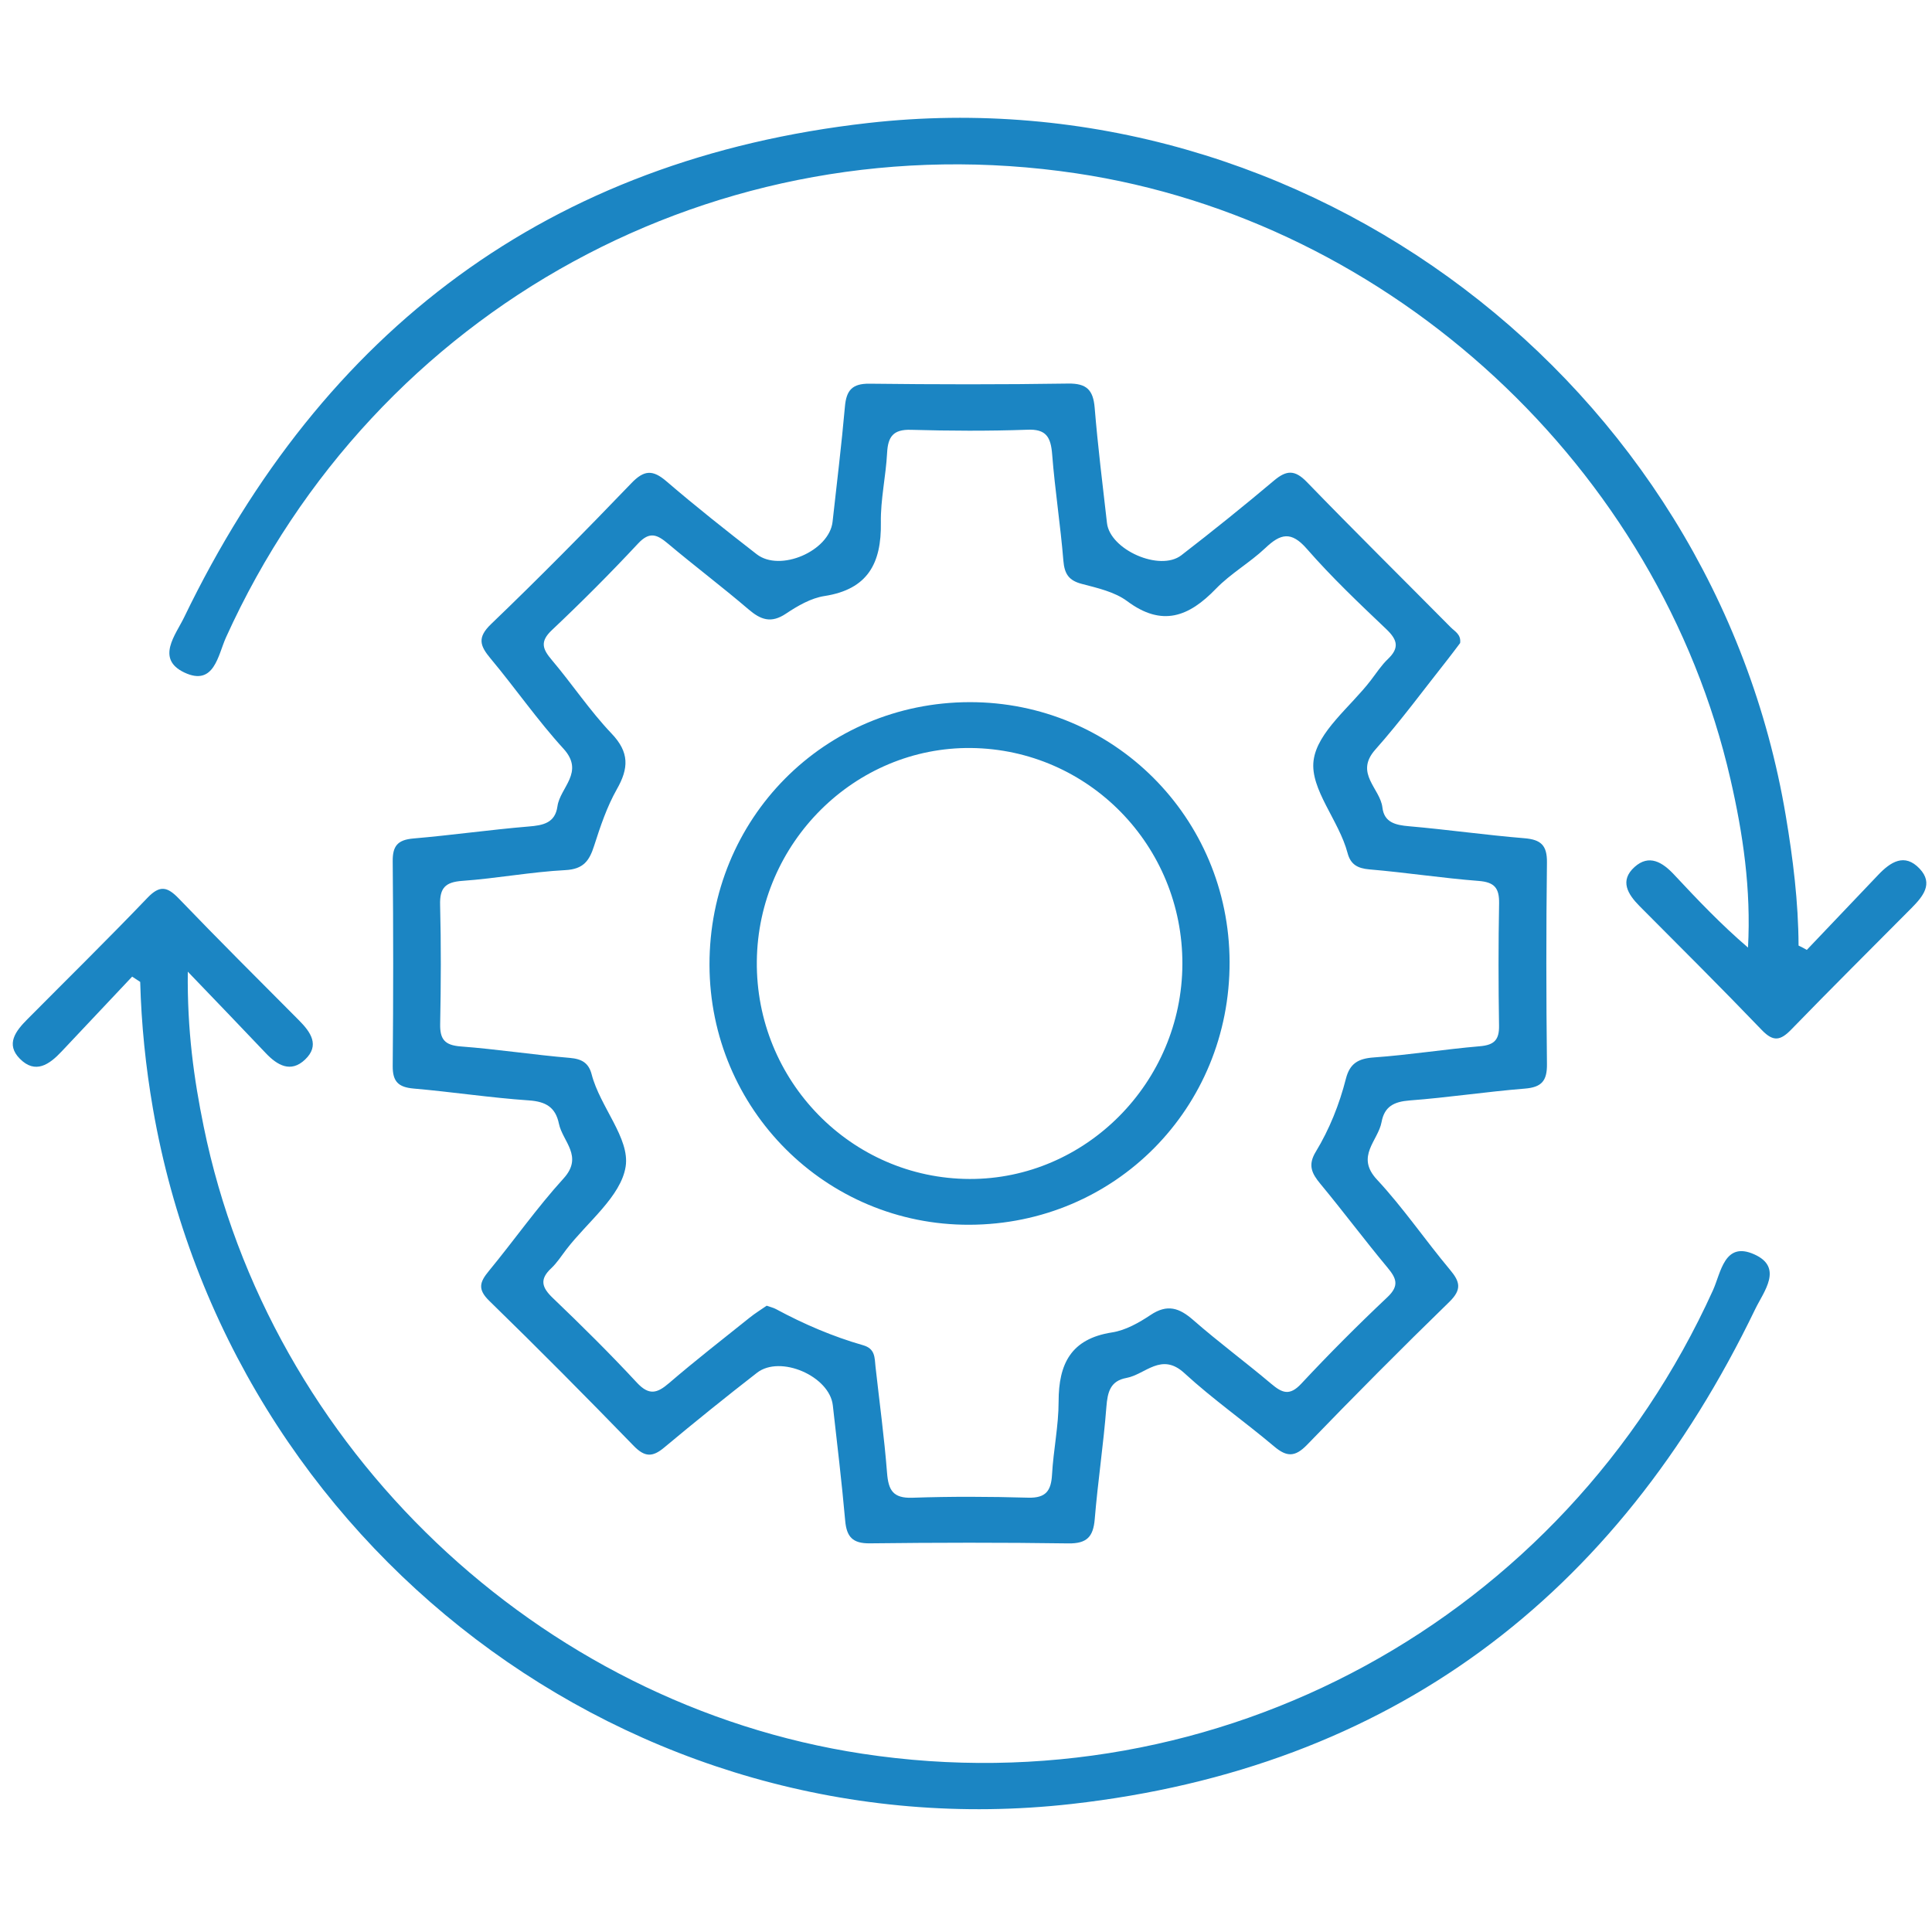 <?xml version="1.0" encoding="utf-8"?>
<!-- Generator: Adobe Illustrator 23.1.1, SVG Export Plug-In . SVG Version: 6.00 Build 0)  -->
<svg version="1.1" id="图层_1" xmlns="http://www.w3.org/2000/svg" xmlns:xlink="http://www.w3.org/1999/xlink" x="0px" y="0px"
	 viewBox="0 0 300 300" style="enable-background:new 0 0 300 300;" xml:space="preserve">
<style type="text/css">
	.st0{fill:#1B85C3;}
</style>
<path class="st0" d="M20.52,151.65c-3.66,3.88-7.32,7.75-10.97,11.64c-1.89,2.01-4.06,3.54-6.46,1.12
	c-2.26-2.27-0.64-4.33,1.13-6.11c6.23-6.28,12.55-12.49,18.67-18.88c1.94-2.03,3.1-1.74,4.89,0.12c6.13,6.38,12.41,12.63,18.65,18.9
	c1.83,1.84,3.26,3.89,0.94,6.09c-2.22,2.11-4.31,0.9-6.13-1.03c-3.68-3.89-7.39-7.73-12.08-12.62c-0.1,9.12,0.95,16.63,2.47,24.06
	c10.2,50,51.97,89.73,102.29,97.38c55.29,8.41,108.87-20.82,132.07-71.97c1.24-2.74,1.77-7.65,6.4-5.58
	c4.58,2.04,1.47,5.8,0.16,8.51c-21.55,44.69-56.62,71.26-106.15,76.84c-68.37,7.7-130.85-40.01-142.65-107.96
	c-1.13-6.52-1.8-13.07-1.98-19.69C21.34,152.2,20.93,151.92,20.52,151.65z"/>
<path class="st0" d="M280.56,147.5c3.69-3.88,7.38-7.75,11.07-11.63c1.91-2.01,4.1-3.47,6.45-0.98c2.2,2.33,0.49,4.34-1.26,6.11
	c-6.23,6.28-12.52,12.52-18.68,18.87c-1.66,1.71-2.77,1.94-4.55,0.09c-6.24-6.5-12.62-12.85-18.98-19.24
	c-1.86-1.87-3.15-3.97-0.8-6.09c2.26-2.04,4.35-0.74,6.14,1.18c3.64,3.9,7.31,7.76,11.48,11.33c0.49-9.07-0.77-17.65-2.73-26.17
	c-11.08-48.32-52.58-86.76-101.61-94.06c-55.5-8.27-108.82,20.88-132,72.07c-1.24,2.74-1.82,7.64-6.46,5.45
	c-4.49-2.13-1.34-5.87-0.04-8.57c21.58-44.67,56.68-71.16,106.21-76.76c68.03-7.69,131.24,40.43,142.5,107.6
	c1.12,6.66,1.95,13.35,1.98,20.13C279.72,147.03,280.14,147.26,280.56,147.5z"/>
<path class="st0" d="M135,59.58c-2.68-0.03-3.58,1.04-3.8,3.55c-0.53,5.98-1.26,11.94-1.92,17.9c-0.51,4.53-8.15,7.85-11.78,5.03
	c-4.74-3.68-9.46-7.41-14.01-11.32c-2.13-1.83-3.47-1.78-5.46,0.3c-7.12,7.41-14.34,14.73-21.75,21.84
	c-2.22,2.12-1.76,3.39-0.1,5.38c3.85,4.61,7.28,9.58,11.32,14c3.33,3.66-0.53,6-0.94,8.95c-0.36,2.58-2.21,2.95-4.48,3.13
	c-5.98,0.5-11.93,1.35-17.9,1.86c-2.41,0.21-3.23,1.14-3.2,3.55c0.1,10.59,0.1,21.18,0,31.77c-0.02,2.44,0.88,3.3,3.25,3.51
	c5.98,0.52,11.92,1.43,17.9,1.84c2.64,0.18,4.13,1.07,4.66,3.62c0.58,2.78,3.85,5.06,0.72,8.5c-4.14,4.55-7.69,9.62-11.61,14.38
	c-1.41,1.71-1.78,2.83,0.09,4.64c7.59,7.39,15.04,14.91,22.42,22.51c1.71,1.76,2.92,1.77,4.73,0.25c4.73-3.95,9.53-7.82,14.4-11.6
	c3.62-2.82,11.27,0.52,11.78,5.05c0.67,5.96,1.39,11.92,1.92,17.9c0.22,2.52,1.15,3.56,3.82,3.53c10.27-0.12,20.55-0.14,30.83,0.01
	c2.88,0.04,3.87-1.02,4.1-3.77c0.48-5.82,1.36-11.61,1.81-17.43c0.18-2.29,0.6-4.03,3.1-4.49c2.96-0.54,5.43-4.05,9.01-0.75
	c4.41,4.05,9.36,7.52,13.95,11.39c1.95,1.65,3.24,1.66,5.1-0.26c7.25-7.5,14.6-14.91,22.08-22.18c1.99-1.94,1.68-3.14,0.1-5.02
	c-3.85-4.6-7.25-9.61-11.33-13.99c-3.36-3.61,0.18-6,0.72-8.93c0.45-2.42,1.93-3.16,4.34-3.35c5.98-0.45,11.93-1.36,17.9-1.84
	c2.63-0.21,3.47-1.21,3.44-3.82c-0.12-10.43-0.13-20.87,0-31.3c0.03-2.68-0.95-3.55-3.51-3.76c-5.98-0.49-11.93-1.34-17.9-1.86
	c-2.1-0.18-3.87-0.58-4.14-2.92c-0.35-2.97-4.37-5.29-1.11-8.97c3.98-4.48,7.54-9.34,11.27-14.05c0.68-0.86,1.33-1.75,1.91-2.51
	c0.17-1.33-0.82-1.8-1.44-2.42c-7.45-7.53-14.99-14.97-22.36-22.58c-1.87-1.93-3.16-1.86-5.1-0.23c-4.71,3.97-9.52,7.84-14.39,11.6
	c-3.34,2.58-11.08-0.85-11.55-5.01c-0.68-5.96-1.42-11.92-1.91-17.9c-0.23-2.76-1.25-3.79-4.11-3.75
	C155.55,59.72,145.27,59.7,135,59.58z M163.38,70.57c0.43,5.51,1.29,10.98,1.74,16.49c0.17,2.05,0.83,3.08,2.87,3.61
	c2.43,0.64,5.1,1.23,7.04,2.68c5.43,4.04,9.58,2.42,13.78-1.93c2.29-2.37,5.27-4.05,7.67-6.32c2.36-2.24,4.01-2.67,6.45,0.13
	c3.84,4.4,8.1,8.44,12.34,12.47c1.73,1.65,2.06,2.9,0.25,4.63c-1.02,0.97-1.8,2.19-2.67,3.32c-3.16,4.12-8.32,8-8.88,12.46
	c-0.56,4.45,3.95,9.29,5.28,14.35c0.47,1.77,1.54,2.38,3.39,2.54c5.66,0.48,11.29,1.35,16.96,1.79c2.47,0.19,3.22,1.11,3.18,3.5
	c-0.12,6.32-0.11,12.65-0.01,18.97c0.04,2.22-0.76,3.01-2.97,3.2c-5.51,0.47-10.98,1.35-16.49,1.74c-2.41,0.17-3.72,0.94-4.32,3.31
	c-1.02,3.99-2.55,7.83-4.68,11.34c-1.26,2.07-0.62,3.37,0.72,4.98c3.53,4.26,6.84,8.7,10.38,12.95c1.41,1.69,1.94,2.84,0.02,4.65
	c-4.6,4.34-9.07,8.82-13.38,13.44c-1.81,1.94-2.97,1.42-4.65,0.01c-3.98-3.36-8.19-6.47-12.11-9.9c-2.17-1.9-4.03-2.53-6.63-0.79
	c-1.81,1.21-3.9,2.39-6,2.71c-6.35,0.99-8.28,4.86-8.28,10.74c0,3.77-0.81,7.54-1.02,11.32c-0.14,2.5-0.93,3.67-3.68,3.6
	c-6-0.17-12.02-0.2-18.02,0.01c-3.01,0.1-3.71-1.19-3.92-3.87c-0.43-5.51-1.18-10.99-1.79-16.48c-0.15-1.4-0.03-2.79-1.92-3.33
	c-4.71-1.35-9.21-3.28-13.53-5.61c-0.4-0.22-0.87-0.32-1.45-0.53c-0.85,0.59-1.79,1.17-2.64,1.85c-4.19,3.36-8.44,6.66-12.51,10.16
	c-1.88,1.62-3.12,1.96-5.02-0.08c-4.19-4.52-8.58-8.86-13.03-13.12c-1.72-1.64-2.1-2.9-0.26-4.62c0.91-0.85,1.6-1.95,2.37-2.95
	c3.26-4.25,8.46-8.2,9.19-12.84c0.69-4.4-3.97-9.27-5.28-14.33c-0.46-1.77-1.53-2.39-3.38-2.55c-5.66-0.48-11.29-1.35-16.96-1.78
	c-2.47-0.19-3.23-1.11-3.18-3.49c0.12-6.16,0.15-12.33-0.01-18.49c-0.07-2.63,0.8-3.54,3.45-3.73c5.35-0.38,10.66-1.39,16.01-1.67
	c2.81-0.15,3.72-1.46,4.46-3.79c0.96-2.99,1.98-6.04,3.52-8.76c1.86-3.27,1.97-5.74-0.82-8.66c-3.36-3.53-6.1-7.66-9.26-11.4
	c-1.43-1.69-1.92-2.85-0.01-4.65c4.6-4.34,9.07-8.82,13.38-13.44c1.82-1.96,2.99-1.39,4.66,0.01c4.11,3.46,8.41,6.7,12.49,10.19
	c1.91,1.64,3.52,2.22,5.82,0.68c1.81-1.21,3.89-2.42,5.99-2.74c6.73-1.04,8.85-5.1,8.75-11.39c-0.06-3.61,0.78-7.22,0.97-10.84
	c0.13-2.52,0.96-3.66,3.69-3.58c6,0.17,12.02,0.2,18.02-0.01C162.49,66.57,163.17,67.91,163.38,70.57z"/>
<path class="st0" d="M110.17,149.85c0.06,22.4,18.09,40.41,40.37,40.33c22.6-0.07,40.46-18.12,40.39-40.82
	c-0.07-22.42-18.03-40.36-40.37-40.33C127.98,109.07,110.11,127.13,110.17,149.85z M183.6,149.72c-0.07,18.34-15,33.41-33.05,33.35
	c-18.38-0.06-33.23-15.27-33.03-33.83c0.2-18.36,15.22-33.29,33.28-33.09C169.04,116.36,183.67,131.33,183.6,149.72z"/>
</svg>
